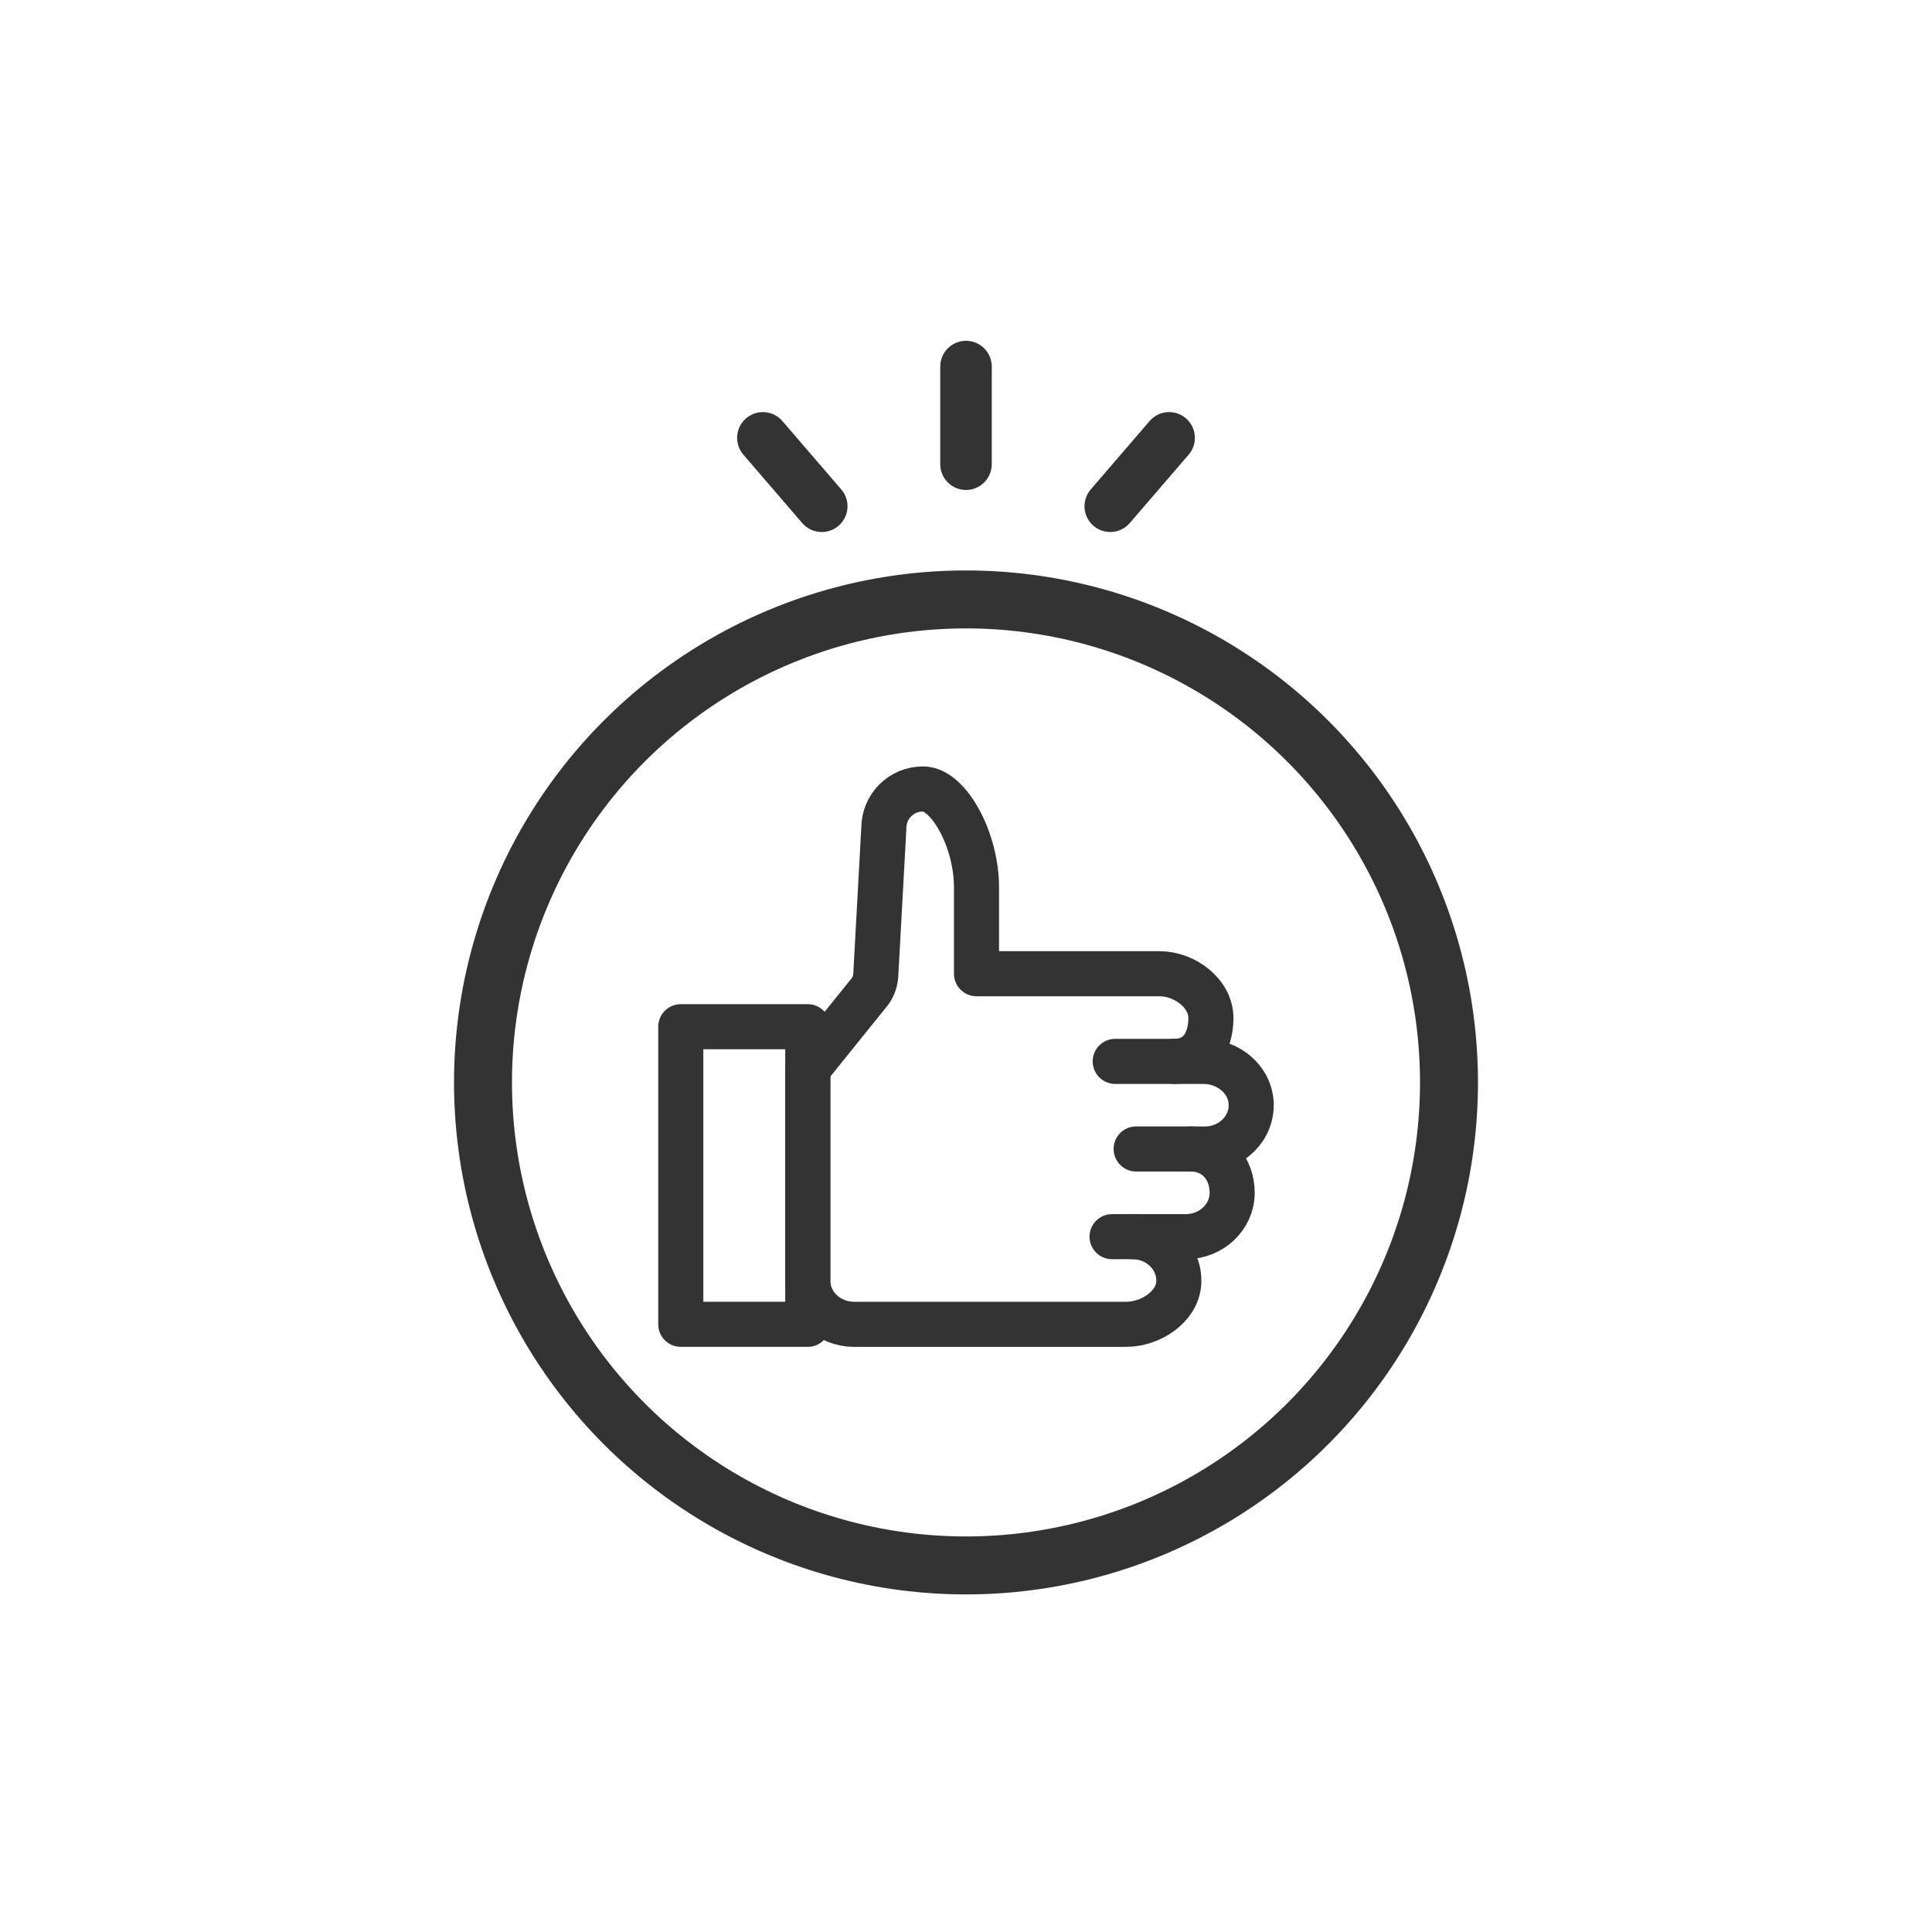 <?xml version="1.0" encoding="utf-8"?>
<!-- Generator: Adobe Illustrator 27.2.0, SVG Export Plug-In . SVG Version: 6.00 Build 0)  -->
<svg version="1.1" id="レイヤー_1" xmlns="http://www.w3.org/2000/svg" xmlns:xlink="http://www.w3.org/1999/xlink" x="0px"
	 y="0px" width="300px" height="300px" viewBox="0 0 300 300" style="enable-background:new 0 0 300 300;" xml:space="preserve">
<style type="text/css">
	.st0{fill:none;stroke:#333333;stroke-width:7;stroke-linecap:round;stroke-linejoin:round;stroke-miterlimit:10;}
	.st1{fill:none;stroke:#333333;stroke-width:9;stroke-linecap:round;stroke-linejoin:round;stroke-miterlimit:10;}
	.st2{fill:none;stroke:#333333;stroke-width:8;stroke-linecap:round;stroke-linejoin:round;stroke-miterlimit:10;}
</style>
<g>
	<g>
		<g>
			<rect x="105.71" y="159.43" class="st0" width="19.72" height="46.21"/>
			<path class="st0" d="M125.43,168.27"/>
			<path class="st0" d="M184.86,178.42h2.23c4.13,0,7.45-3.29,7.18-7.26c-0.25-3.62-3.59-6.35-7.43-6.35h-4.55h-9.12"/>
			<path class="st0" d="M175.85,192.03h8.28c3.97,0,7.2-3.05,7.2-6.81v0c0-3.76-2.49-6.81-6.47-6.81h-8.44"/>
			<path class="st0" d="M182.29,164.81c3.92,0,5.69-2.96,5.74-6.65c0.05-3.83-3.96-6.96-8.01-6.96h-28.39v-0.68v-12.76
				c0-7.37-4.33-15.25-8.3-15.25l0,0c-3.41,0-6.09,2.73-6.09,6.09l-1.25,22.81c-0.05,0.88-0.33,1.72-0.83,2.45l-9.73,12.08v32.89
				c0,3.76,3.22,6.81,7.2,6.81h42.24c3.83,0,7.91-2.74,8.16-6.35c0.27-3.96-3.05-7.26-7.18-7.26h-3.17"/>
		</g>
		<circle class="st1" cx="150" cy="168.08" r="75"/>
	</g>
	<g>
		<line class="st2" x1="150" y1="56.92" x2="150" y2="72.08"/>
		<line class="st2" x1="118.46" y1="67.99" x2="127.6" y2="78.61"/>
		<line class="st2" x1="181.54" y1="67.99" x2="172.4" y2="78.61"/>
	</g>
</g>
</svg>
